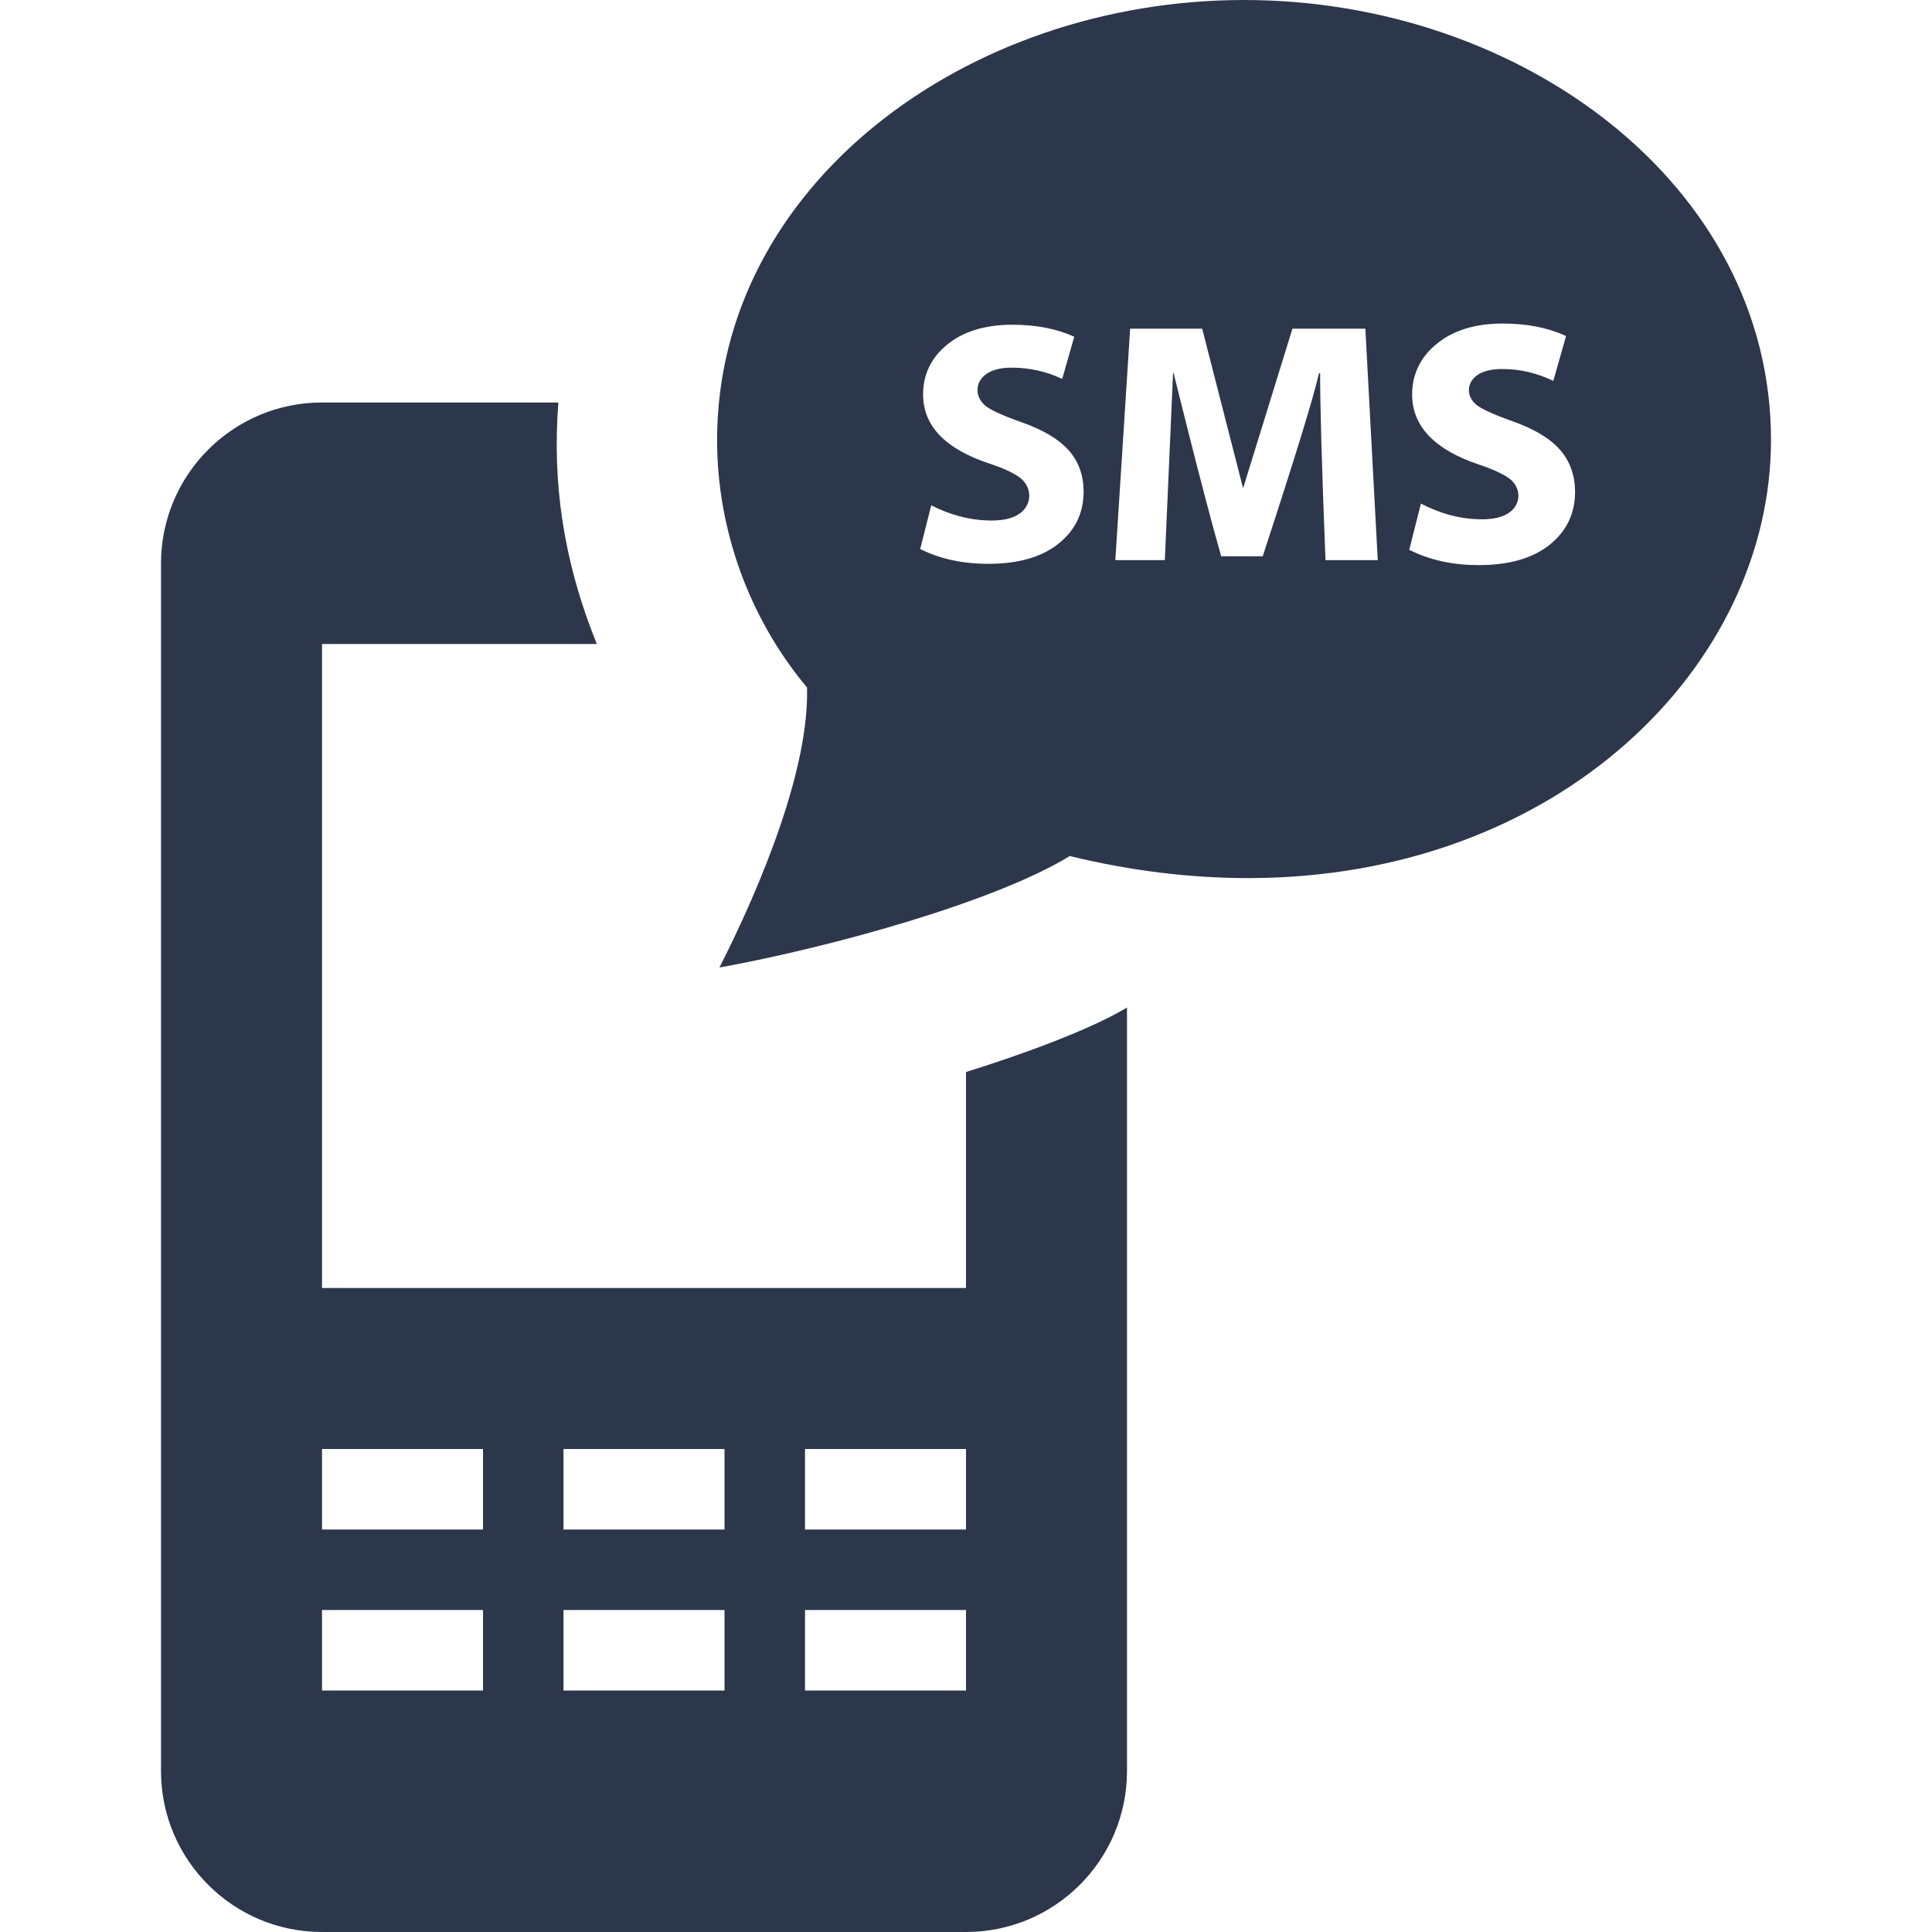 <?xml version="1.0" encoding="UTF-8" standalone="no"?> <svg xmlns:inkscape="http://www.inkscape.org/namespaces/inkscape" xmlns:sodipodi="http://sodipodi.sourceforge.net/DTD/sodipodi-0.dtd" xmlns="http://www.w3.org/2000/svg" xmlns:svg="http://www.w3.org/2000/svg" width="24" height="24" viewBox="0 0 24 24" version="1.1" id="svg4" sodipodi:docname="svg-sms-notification.svg" inkscape:version="1.1 (c68e22c387, 2021-05-23)"><defs id="defs8"></defs><path d="M15.454 0c-3.457 0-6.546 2.309-6.546 5.467 0 1.12.403 2.221 1.117 3.073.029 1.001-.558 2.435-1.088 3.479 1.419-.258 3.438-.824 4.352-1.385.772.188 1.514.274 2.213.274 3.865 0 6.498-2.643 6.498-5.442 0-3.173-3.11-5.466-6.546-5.466zm-2.308 6.756c-.207.165-.498.248-.869.248-.318 0-.602-.061-.846-.184l.137-.542c.248.125.497.188.752.188.146 0 .26-.027.342-.083.158-.107.168-.323.012-.446-.074-.058-.201-.118-.385-.179-.549-.183-.822-.468-.822-.858 0-.252.102-.459.303-.622s.471-.244.807-.244c.293 0 .547.049.768.149l-.15.524c-.199-.094-.41-.14-.627-.14-.133 0-.237.026-.312.077-.15.102-.146.285-.018.394.062.053.213.123.455.208.266.094.459.21.584.349.123.139.184.311.184.517-.002.264-.106.479-.315.644zm3.32.201c-.046-1.141-.067-1.915-.067-2.321h-.014c-.069.306-.303 1.064-.699 2.274h-.516c-.238-.834-.59-2.273-.59-2.273h-.008l-.102 2.321h-.615l.184-2.875h.895l.508 1.983.613-1.983h.906l.154 2.875h-.649zm2.782-.188c-.209.167-.505.251-.879.251-.304 0-.59-.054-.863-.19l.145-.574c.24.123.486.195.761.195.143 0 .255-.027.333-.081.151-.102.157-.305.012-.42-.073-.057-.2-.116-.379-.177-.555-.184-.836-.477-.836-.872 0-.255.105-.469.311-.634.203-.165.478-.248.815-.248.294 0 .554.05.774.15l.012.006-.158.556c-.202-.095-.404-.147-.637-.147-.129 0-.232.025-.305.074-.141.096-.139.267-.016.369.061.051.212.121.449.205.268.094.466.213.59.353.125.142.189.318.189.527 0 .268-.107.489-.318.657zm-7.248 6.548v2.683h-8v-8h3.414c-.428-1.06-.552-2.027-.478-3h-2.936c-1.104 0-2 .896-2 2v15c0 1.104.896 2 2 2h8c1.104 0 2-.896 2-2v-9.484c-.509.305-1.432.624-2 .801zm-6 7.683h-2v-1h2v1zm0-2h-2v-1h2v1zm3 2h-2v-1h2v1zm0-2h-2v-1h2v1zm3 2h-2v-1h2v1zm0-2h-2v-1h2v1z" id="path2" style="fill:#2d374b;fill-opacity:1"></path></svg> 